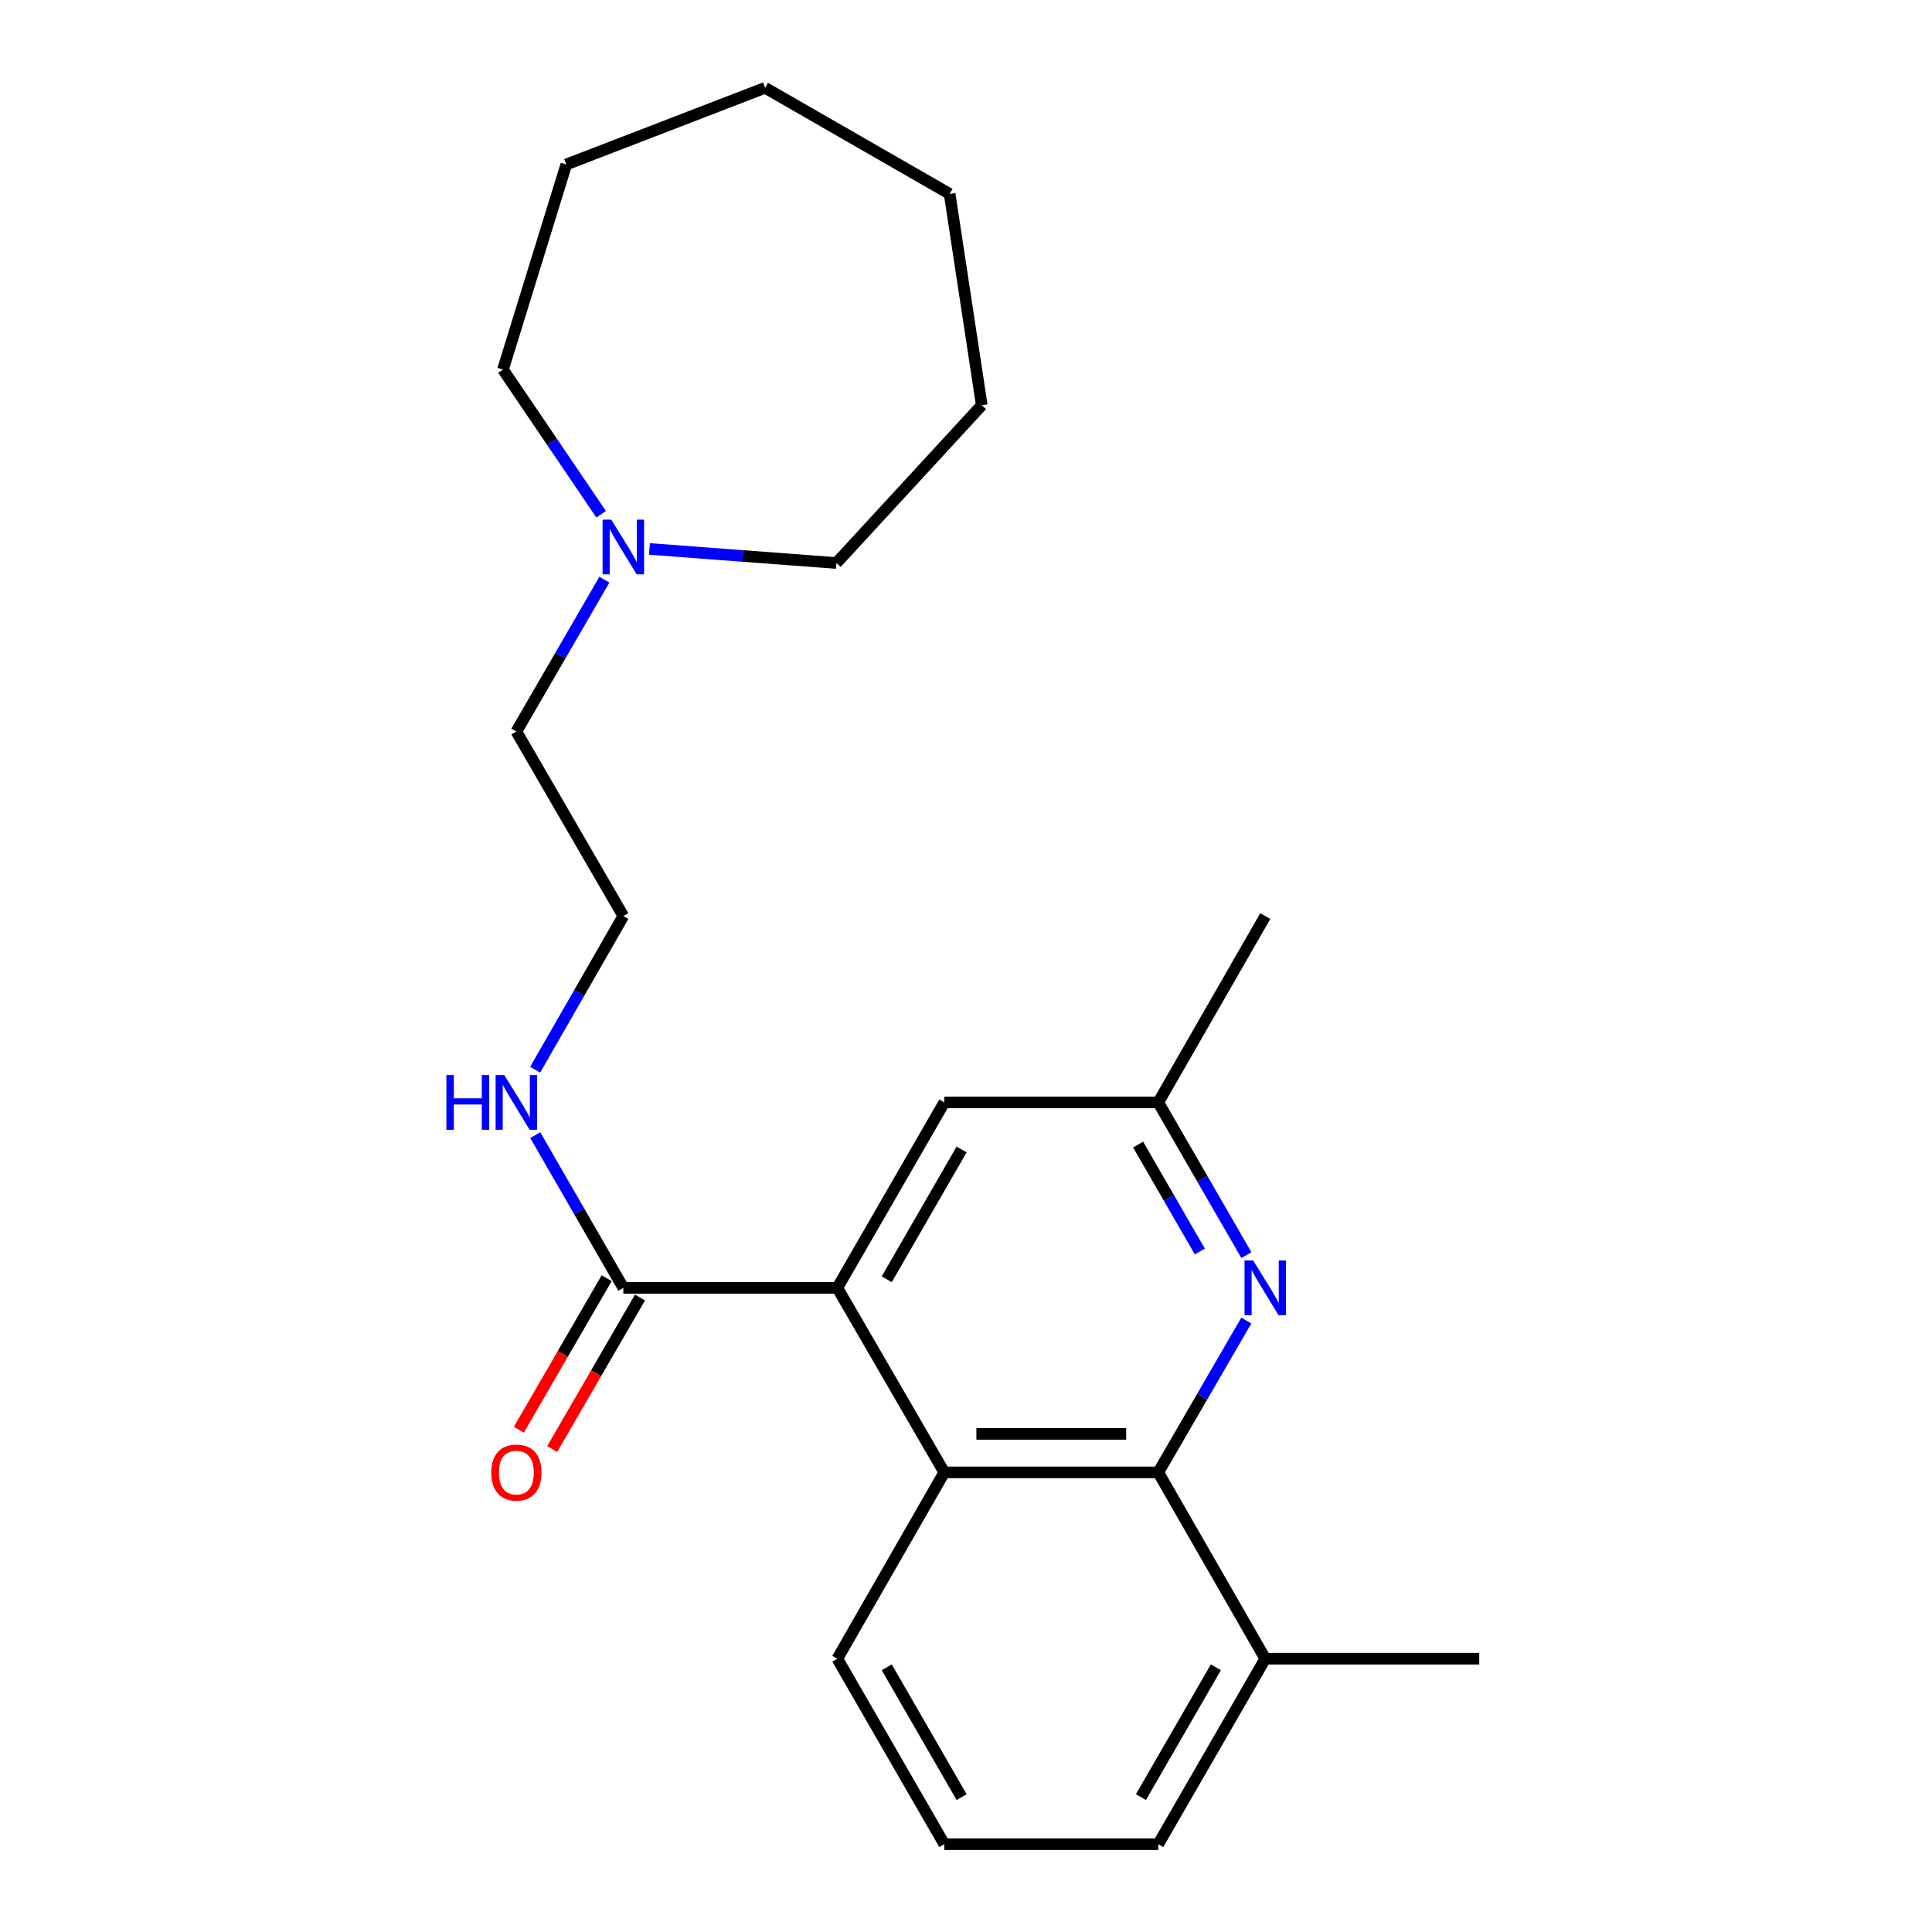 <?xml version='1.0' encoding='iso-8859-1'?>
<svg version='1.1' baseProfile='full'
              xmlns='http://www.w3.org/2000/svg'
                      xmlns:rdkit='http://www.rdkit.org/xml'
                      xmlns:xlink='http://www.w3.org/1999/xlink'
                  xml:space='preserve'
width='1000px' height='1000px' viewBox='0 0 1000 1000'>
<!-- END OF HEADER -->
<rect style='opacity:1.0;fill:#FFFFFF;stroke:none' width='1000' height='1000' x='0' y='0'> </rect>
<path class='bond-1' d='M 433.4,666.592 L 488.765,762.115' style='fill:none;fill-rule:evenodd;stroke:#000000;stroke-width:6px;stroke-linecap:butt;stroke-linejoin:miter;stroke-opacity:1' />
<path class='bond-3' d='M 433.4,666.592 L 322.638,666.592' style='fill:none;fill-rule:evenodd;stroke:#000000;stroke-width:6px;stroke-linecap:butt;stroke-linejoin:miter;stroke-opacity:1' />
<path class='bond-5' d='M 433.4,666.592 L 488.765,570.615' style='fill:none;fill-rule:evenodd;stroke:#000000;stroke-width:6px;stroke-linecap:butt;stroke-linejoin:miter;stroke-opacity:1' />
<path class='bond-5' d='M 458.973,662.157 L 497.728,594.973' style='fill:none;fill-rule:evenodd;stroke:#000000;stroke-width:6px;stroke-linecap:butt;stroke-linejoin:miter;stroke-opacity:1' />
<path class='bond-0' d='M 599.516,762.115 L 488.765,762.115' style='fill:none;fill-rule:evenodd;stroke:#000000;stroke-width:6px;stroke-linecap:butt;stroke-linejoin:miter;stroke-opacity:1' />
<path class='bond-0' d='M 582.903,742.18 L 505.377,742.18' style='fill:none;fill-rule:evenodd;stroke:#000000;stroke-width:6px;stroke-linecap:butt;stroke-linejoin:miter;stroke-opacity:1' />
<path class='bond-7' d='M 599.516,762.115 L 654.903,858.546' style='fill:none;fill-rule:evenodd;stroke:#000000;stroke-width:6px;stroke-linecap:butt;stroke-linejoin:miter;stroke-opacity:1' />
<path class='bond-23' d='M 599.516,762.115 L 622.304,722.814' style='fill:none;fill-rule:evenodd;stroke:#000000;stroke-width:6px;stroke-linecap:butt;stroke-linejoin:miter;stroke-opacity:1' />
<path class='bond-23' d='M 622.304,722.814 L 645.092,683.513' style='fill:none;fill-rule:evenodd;stroke:#0000FF;stroke-width:6px;stroke-linecap:butt;stroke-linejoin:miter;stroke-opacity:1' />
<path class='bond-10' d='M 488.765,762.115 L 433.4,858.546' style='fill:none;fill-rule:evenodd;stroke:#000000;stroke-width:6px;stroke-linecap:butt;stroke-linejoin:miter;stroke-opacity:1' />
<path class='bond-2' d='M 645.133,649.662 L 622.324,610.138' style='fill:none;fill-rule:evenodd;stroke:#0000FF;stroke-width:6px;stroke-linecap:butt;stroke-linejoin:miter;stroke-opacity:1' />
<path class='bond-2' d='M 622.324,610.138 L 599.516,570.615' style='fill:none;fill-rule:evenodd;stroke:#000000;stroke-width:6px;stroke-linecap:butt;stroke-linejoin:miter;stroke-opacity:1' />
<path class='bond-2' d='M 621.024,647.769 L 605.058,620.103' style='fill:none;fill-rule:evenodd;stroke:#0000FF;stroke-width:6px;stroke-linecap:butt;stroke-linejoin:miter;stroke-opacity:1' />
<path class='bond-2' d='M 605.058,620.103 L 589.092,592.436' style='fill:none;fill-rule:evenodd;stroke:#000000;stroke-width:6px;stroke-linecap:butt;stroke-linejoin:miter;stroke-opacity:1' />
<path class='bond-8' d='M 314.014,661.594 L 291.281,700.815' style='fill:none;fill-rule:evenodd;stroke:#000000;stroke-width:6px;stroke-linecap:butt;stroke-linejoin:miter;stroke-opacity:1' />
<path class='bond-8' d='M 291.281,700.815 L 268.549,740.037' style='fill:none;fill-rule:evenodd;stroke:#FF0000;stroke-width:6px;stroke-linecap:butt;stroke-linejoin:miter;stroke-opacity:1' />
<path class='bond-8' d='M 331.262,671.59 L 308.529,710.812' style='fill:none;fill-rule:evenodd;stroke:#000000;stroke-width:6px;stroke-linecap:butt;stroke-linejoin:miter;stroke-opacity:1' />
<path class='bond-8' d='M 308.529,710.812 L 285.797,750.033' style='fill:none;fill-rule:evenodd;stroke:#FF0000;stroke-width:6px;stroke-linecap:butt;stroke-linejoin:miter;stroke-opacity:1' />
<path class='bond-9' d='M 322.638,666.592 L 299.839,627.069' style='fill:none;fill-rule:evenodd;stroke:#000000;stroke-width:6px;stroke-linecap:butt;stroke-linejoin:miter;stroke-opacity:1' />
<path class='bond-9' d='M 299.839,627.069 L 277.039,587.545' style='fill:none;fill-rule:evenodd;stroke:#0000FF;stroke-width:6px;stroke-linecap:butt;stroke-linejoin:miter;stroke-opacity:1' />
<path class='bond-4' d='M 312.831,300.036 L 290.052,339.337' style='fill:none;fill-rule:evenodd;stroke:#0000FF;stroke-width:6px;stroke-linecap:butt;stroke-linejoin:miter;stroke-opacity:1' />
<path class='bond-4' d='M 290.052,339.337 L 267.273,378.639' style='fill:none;fill-rule:evenodd;stroke:#000000;stroke-width:6px;stroke-linecap:butt;stroke-linejoin:miter;stroke-opacity:1' />
<path class='bond-13' d='M 336.143,284.133 L 384.533,287.777' style='fill:none;fill-rule:evenodd;stroke:#0000FF;stroke-width:6px;stroke-linecap:butt;stroke-linejoin:miter;stroke-opacity:1' />
<path class='bond-13' d='M 384.533,287.777 L 432.924,291.422' style='fill:none;fill-rule:evenodd;stroke:#000000;stroke-width:6px;stroke-linecap:butt;stroke-linejoin:miter;stroke-opacity:1' />
<path class='bond-14' d='M 311.15,266.181 L 285.745,228.731' style='fill:none;fill-rule:evenodd;stroke:#0000FF;stroke-width:6px;stroke-linecap:butt;stroke-linejoin:miter;stroke-opacity:1' />
<path class='bond-14' d='M 285.745,228.731 L 260.34,191.281' style='fill:none;fill-rule:evenodd;stroke:#000000;stroke-width:6px;stroke-linecap:butt;stroke-linejoin:miter;stroke-opacity:1' />
<path class='bond-6' d='M 488.765,570.615 L 599.516,570.615' style='fill:none;fill-rule:evenodd;stroke:#000000;stroke-width:6px;stroke-linecap:butt;stroke-linejoin:miter;stroke-opacity:1' />
<path class='bond-17' d='M 599.516,570.615 L 654.903,474.162' style='fill:none;fill-rule:evenodd;stroke:#000000;stroke-width:6px;stroke-linecap:butt;stroke-linejoin:miter;stroke-opacity:1' />
<path class='bond-18' d='M 654.903,858.546 L 765.654,858.546' style='fill:none;fill-rule:evenodd;stroke:#000000;stroke-width:6px;stroke-linecap:butt;stroke-linejoin:miter;stroke-opacity:1' />
<path class='bond-24' d='M 654.903,858.546 L 599.516,954.545' style='fill:none;fill-rule:evenodd;stroke:#000000;stroke-width:6px;stroke-linecap:butt;stroke-linejoin:miter;stroke-opacity:1' />
<path class='bond-24' d='M 629.327,862.984 L 590.557,930.183' style='fill:none;fill-rule:evenodd;stroke:#000000;stroke-width:6px;stroke-linecap:butt;stroke-linejoin:miter;stroke-opacity:1' />
<path class='bond-11' d='M 276.997,553.675 L 299.817,513.918' style='fill:none;fill-rule:evenodd;stroke:#0000FF;stroke-width:6px;stroke-linecap:butt;stroke-linejoin:miter;stroke-opacity:1' />
<path class='bond-11' d='M 299.817,513.918 L 322.638,474.162' style='fill:none;fill-rule:evenodd;stroke:#000000;stroke-width:6px;stroke-linecap:butt;stroke-linejoin:miter;stroke-opacity:1' />
<path class='bond-15' d='M 433.4,858.546 L 488.765,954.545' style='fill:none;fill-rule:evenodd;stroke:#000000;stroke-width:6px;stroke-linecap:butt;stroke-linejoin:miter;stroke-opacity:1' />
<path class='bond-15' d='M 458.974,862.987 L 497.729,930.186' style='fill:none;fill-rule:evenodd;stroke:#000000;stroke-width:6px;stroke-linecap:butt;stroke-linejoin:miter;stroke-opacity:1' />
<path class='bond-12' d='M 322.638,474.162 L 267.273,378.639' style='fill:none;fill-rule:evenodd;stroke:#000000;stroke-width:6px;stroke-linecap:butt;stroke-linejoin:miter;stroke-opacity:1' />
<path class='bond-20' d='M 432.924,291.422 L 508.157,209.743' style='fill:none;fill-rule:evenodd;stroke:#000000;stroke-width:6px;stroke-linecap:butt;stroke-linejoin:miter;stroke-opacity:1' />
<path class='bond-19' d='M 260.34,191.281 L 293.112,85.137' style='fill:none;fill-rule:evenodd;stroke:#000000;stroke-width:6px;stroke-linecap:butt;stroke-linejoin:miter;stroke-opacity:1' />
<path class='bond-16' d='M 488.765,954.545 L 599.516,954.545' style='fill:none;fill-rule:evenodd;stroke:#000000;stroke-width:6px;stroke-linecap:butt;stroke-linejoin:miter;stroke-opacity:1' />
<path class='bond-22' d='M 293.112,85.137 L 396.022,45.455' style='fill:none;fill-rule:evenodd;stroke:#000000;stroke-width:6px;stroke-linecap:butt;stroke-linejoin:miter;stroke-opacity:1' />
<path class='bond-21' d='M 508.157,209.743 L 491.534,100.365' style='fill:none;fill-rule:evenodd;stroke:#000000;stroke-width:6px;stroke-linecap:butt;stroke-linejoin:miter;stroke-opacity:1' />
<path class='bond-25' d='M 491.534,100.365 L 396.022,45.455' style='fill:none;fill-rule:evenodd;stroke:#000000;stroke-width:6px;stroke-linecap:butt;stroke-linejoin:miter;stroke-opacity:1' />
<path  class='atom-3' d='M 648.643 652.432
L 657.923 667.432
Q 658.843 668.912, 660.323 671.592
Q 661.803 674.272, 661.883 674.432
L 661.883 652.432
L 665.643 652.432
L 665.643 680.752
L 661.763 680.752
L 651.803 664.352
Q 650.643 662.432, 649.403 660.232
Q 648.203 658.032, 647.843 657.352
L 647.843 680.752
L 644.163 680.752
L 644.163 652.432
L 648.643 652.432
' fill='#0000FF'/>
<path  class='atom-5' d='M 316.378 268.956
L 325.658 283.956
Q 326.578 285.436, 328.058 288.116
Q 329.538 290.796, 329.618 290.956
L 329.618 268.956
L 333.378 268.956
L 333.378 297.276
L 329.498 297.276
L 319.538 280.876
Q 318.378 278.956, 317.138 276.756
Q 315.938 274.556, 315.578 273.876
L 315.578 297.276
L 311.898 297.276
L 311.898 268.956
L 316.378 268.956
' fill='#0000FF'/>
<path  class='atom-9' d='M 254.273 762.195
Q 254.273 755.395, 257.633 751.595
Q 260.993 747.795, 267.273 747.795
Q 273.553 747.795, 276.913 751.595
Q 280.273 755.395, 280.273 762.195
Q 280.273 769.075, 276.873 772.995
Q 273.473 776.875, 267.273 776.875
Q 261.033 776.875, 257.633 772.995
Q 254.273 769.115, 254.273 762.195
M 267.273 773.675
Q 271.593 773.675, 273.913 770.795
Q 276.273 767.875, 276.273 762.195
Q 276.273 756.635, 273.913 753.835
Q 271.593 750.995, 267.273 750.995
Q 262.953 750.995, 260.593 753.795
Q 258.273 756.595, 258.273 762.195
Q 258.273 767.915, 260.593 770.795
Q 262.953 773.675, 267.273 773.675
' fill='#FF0000'/>
<path  class='atom-10' d='M 231.053 556.455
L 234.893 556.455
L 234.893 568.495
L 249.373 568.495
L 249.373 556.455
L 253.213 556.455
L 253.213 584.775
L 249.373 584.775
L 249.373 571.695
L 234.893 571.695
L 234.893 584.775
L 231.053 584.775
L 231.053 556.455
' fill='#0000FF'/>
<path  class='atom-10' d='M 261.013 556.455
L 270.293 571.455
Q 271.213 572.935, 272.693 575.615
Q 274.173 578.295, 274.253 578.455
L 274.253 556.455
L 278.013 556.455
L 278.013 584.775
L 274.133 584.775
L 264.173 568.375
Q 263.013 566.455, 261.773 564.255
Q 260.573 562.055, 260.213 561.375
L 260.213 584.775
L 256.533 584.775
L 256.533 556.455
L 261.013 556.455
' fill='#0000FF'/>
</svg>
